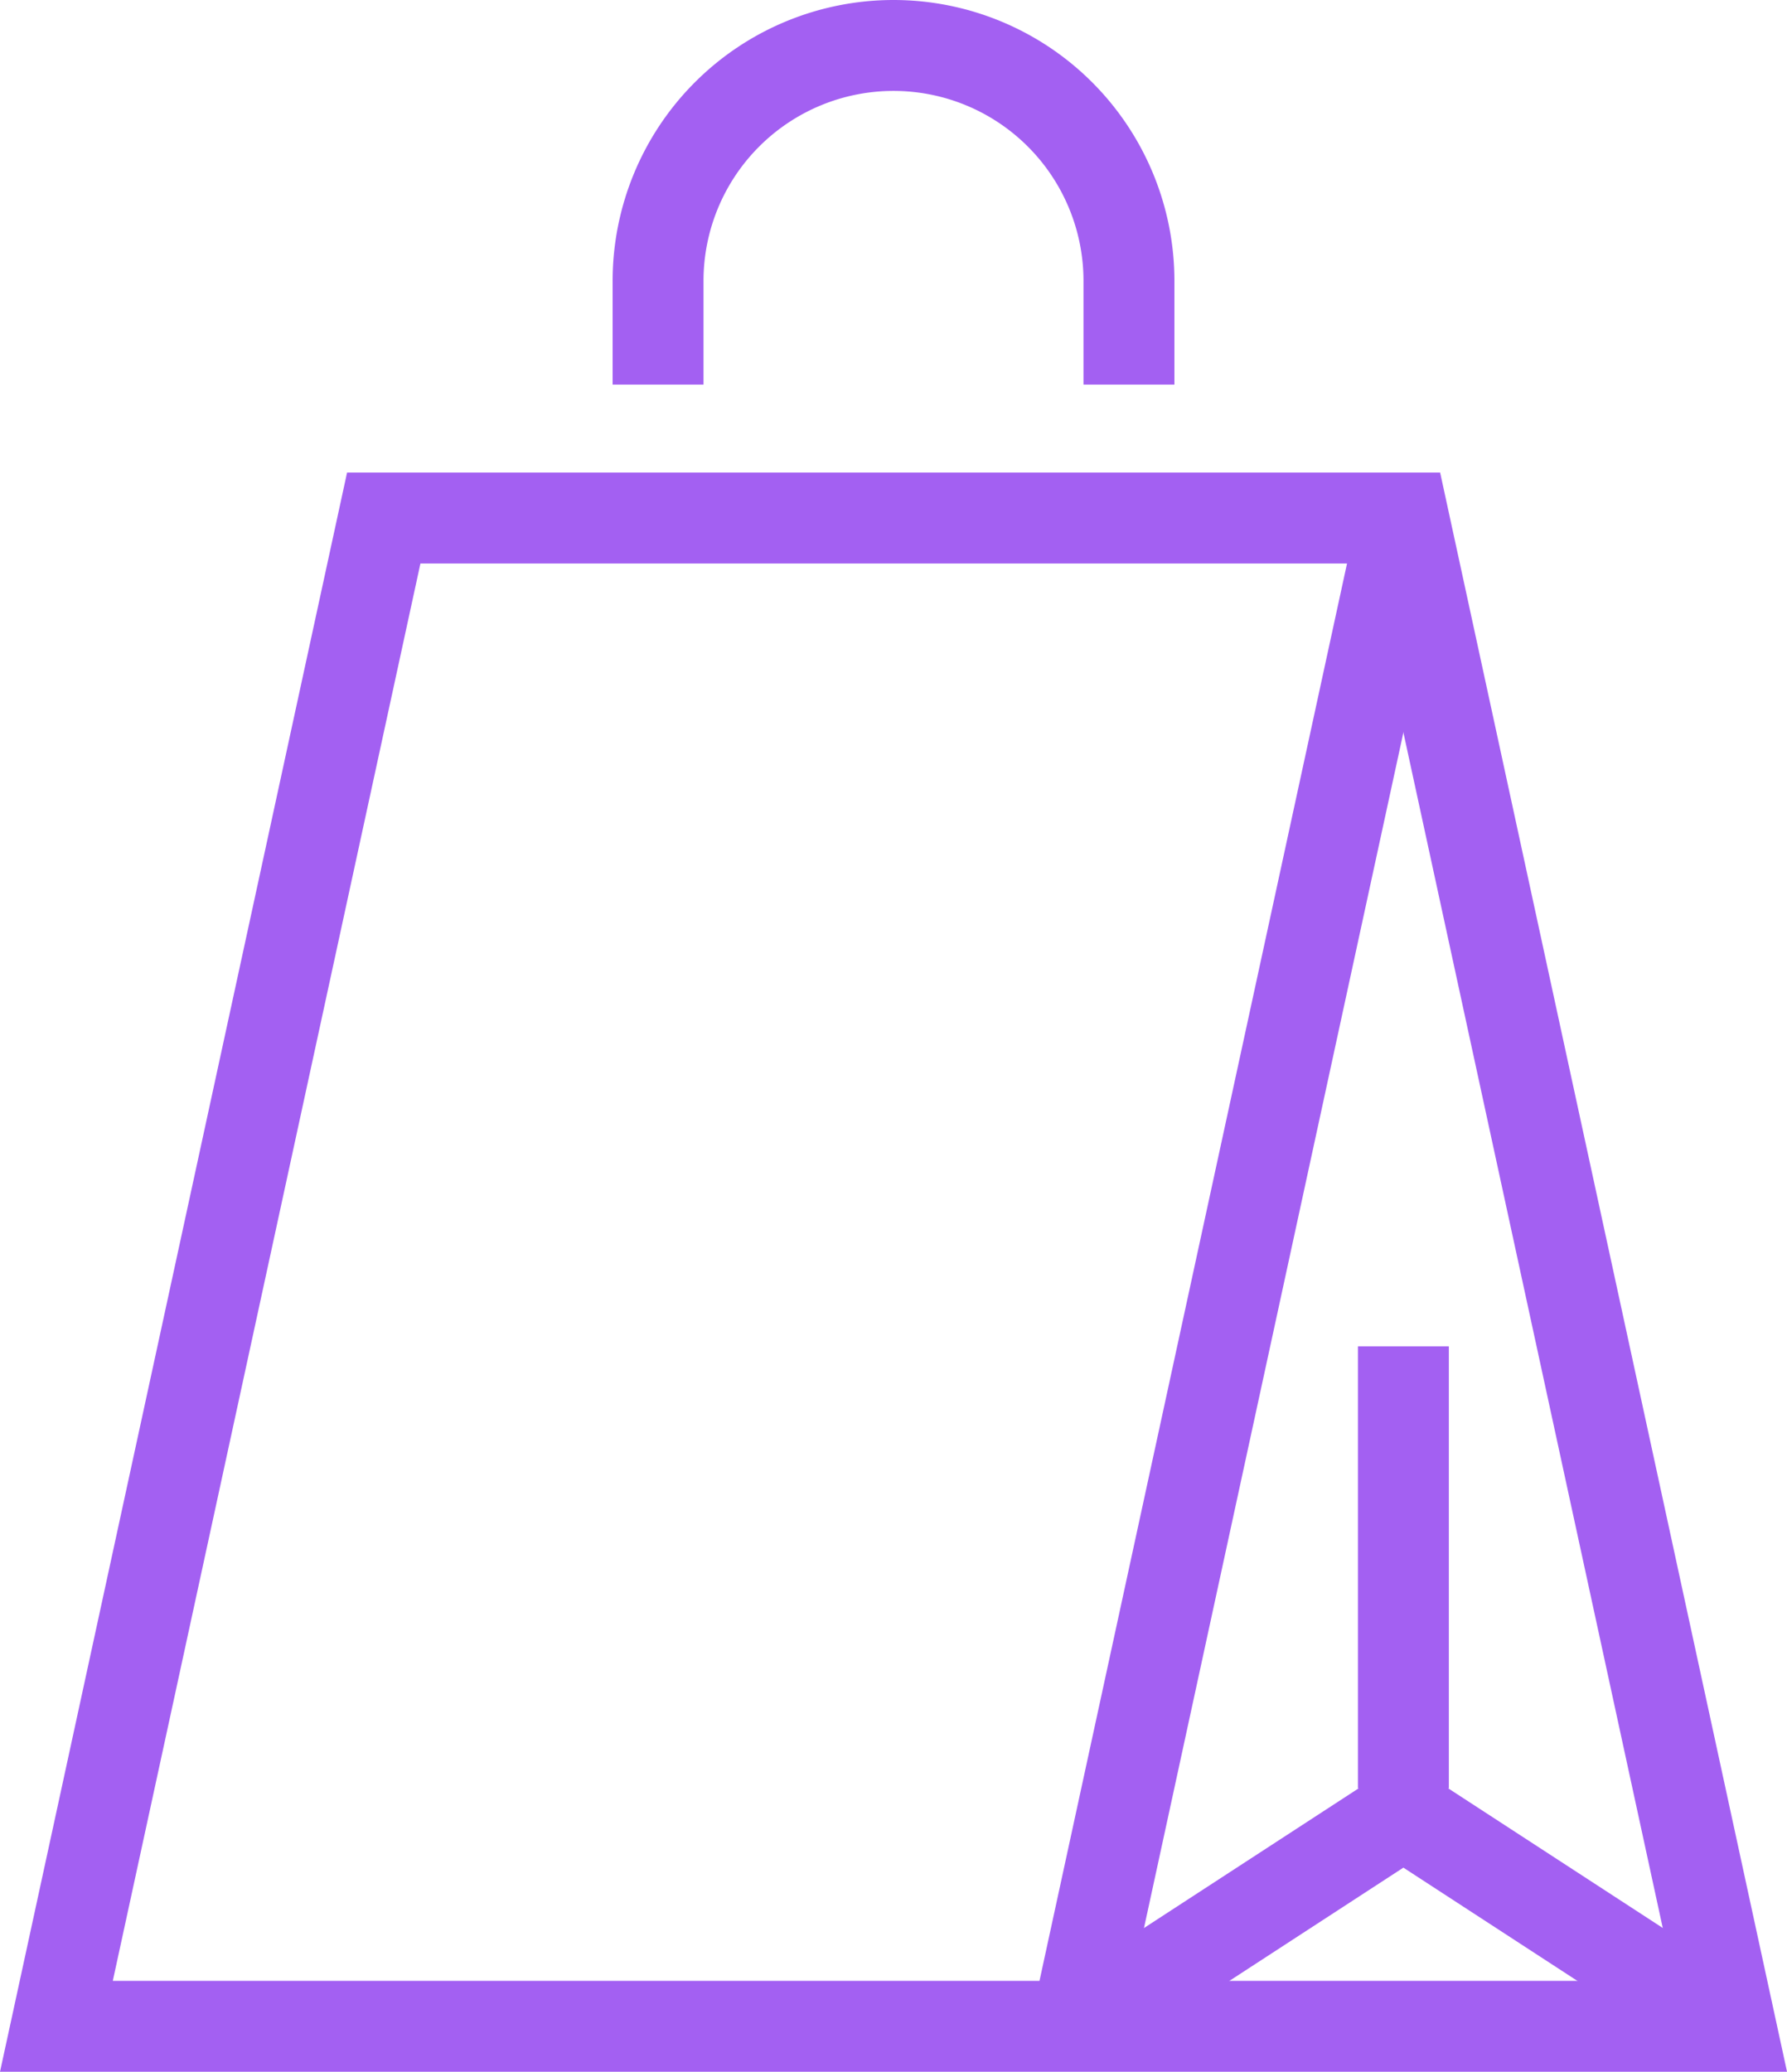 <svg id="그룹_8983" data-name="그룹 8983" xmlns="http://www.w3.org/2000/svg" width="51.931" height="60.192" viewBox="0 0 51.931 60.192">
  <g id="그룹_9113" data-name="그룹 9113" transform="translate(29.982 14.77)">
    <rect id="사각형_5676" data-name="사각형 5676" width="44.842" height="2.642" transform="translate(0 43.822) rotate(-77.755)" fill="#a360f2"/>
  </g>
  <g id="그룹_9114" data-name="그룹 9114" transform="translate(0 13.729)">
    <path id="패스_40184" data-name="패스 40184" d="M497.046,204.8H445.114L455.2,158.336h31.765Zm-48.654-2.642h45.376l-8.936-41.18h-27.5Z" transform="translate(-445.114 -158.336)" fill="#a360f2"/>
  </g>
  <g id="그룹_9115" data-name="그룹 9115" transform="translate(17.803)">
    <path id="패스_40185" data-name="패스 40185" d="M478.289,156.517h-2.642v-3.011a5.521,5.521,0,0,0-11.043,0v3.011h-2.641v-3.011a8.163,8.163,0,0,1,16.326,0Z" transform="translate(-461.963 -145.343)" fill="#a360f2"/>
  </g>
  <g id="그룹_9116" data-name="그룹 9116" transform="translate(39.462 39.117)">
    <rect id="사각형_5677" data-name="사각형 5677" width="2.642" height="12.841" fill="#a360f2"/>
  </g>
  <g id="그룹_9117" data-name="그룹 9117" transform="translate(30.553 51.109)">
    <path id="패스_40186" data-name="패스 40186" d="M493.049,202.584l-8.789-5.719-8.789,5.719-1.44-2.214,10.23-6.656,10.23,6.656Z" transform="translate(-474.03 -193.713)" fill="#a360f2"/>
  </g>
</svg>
